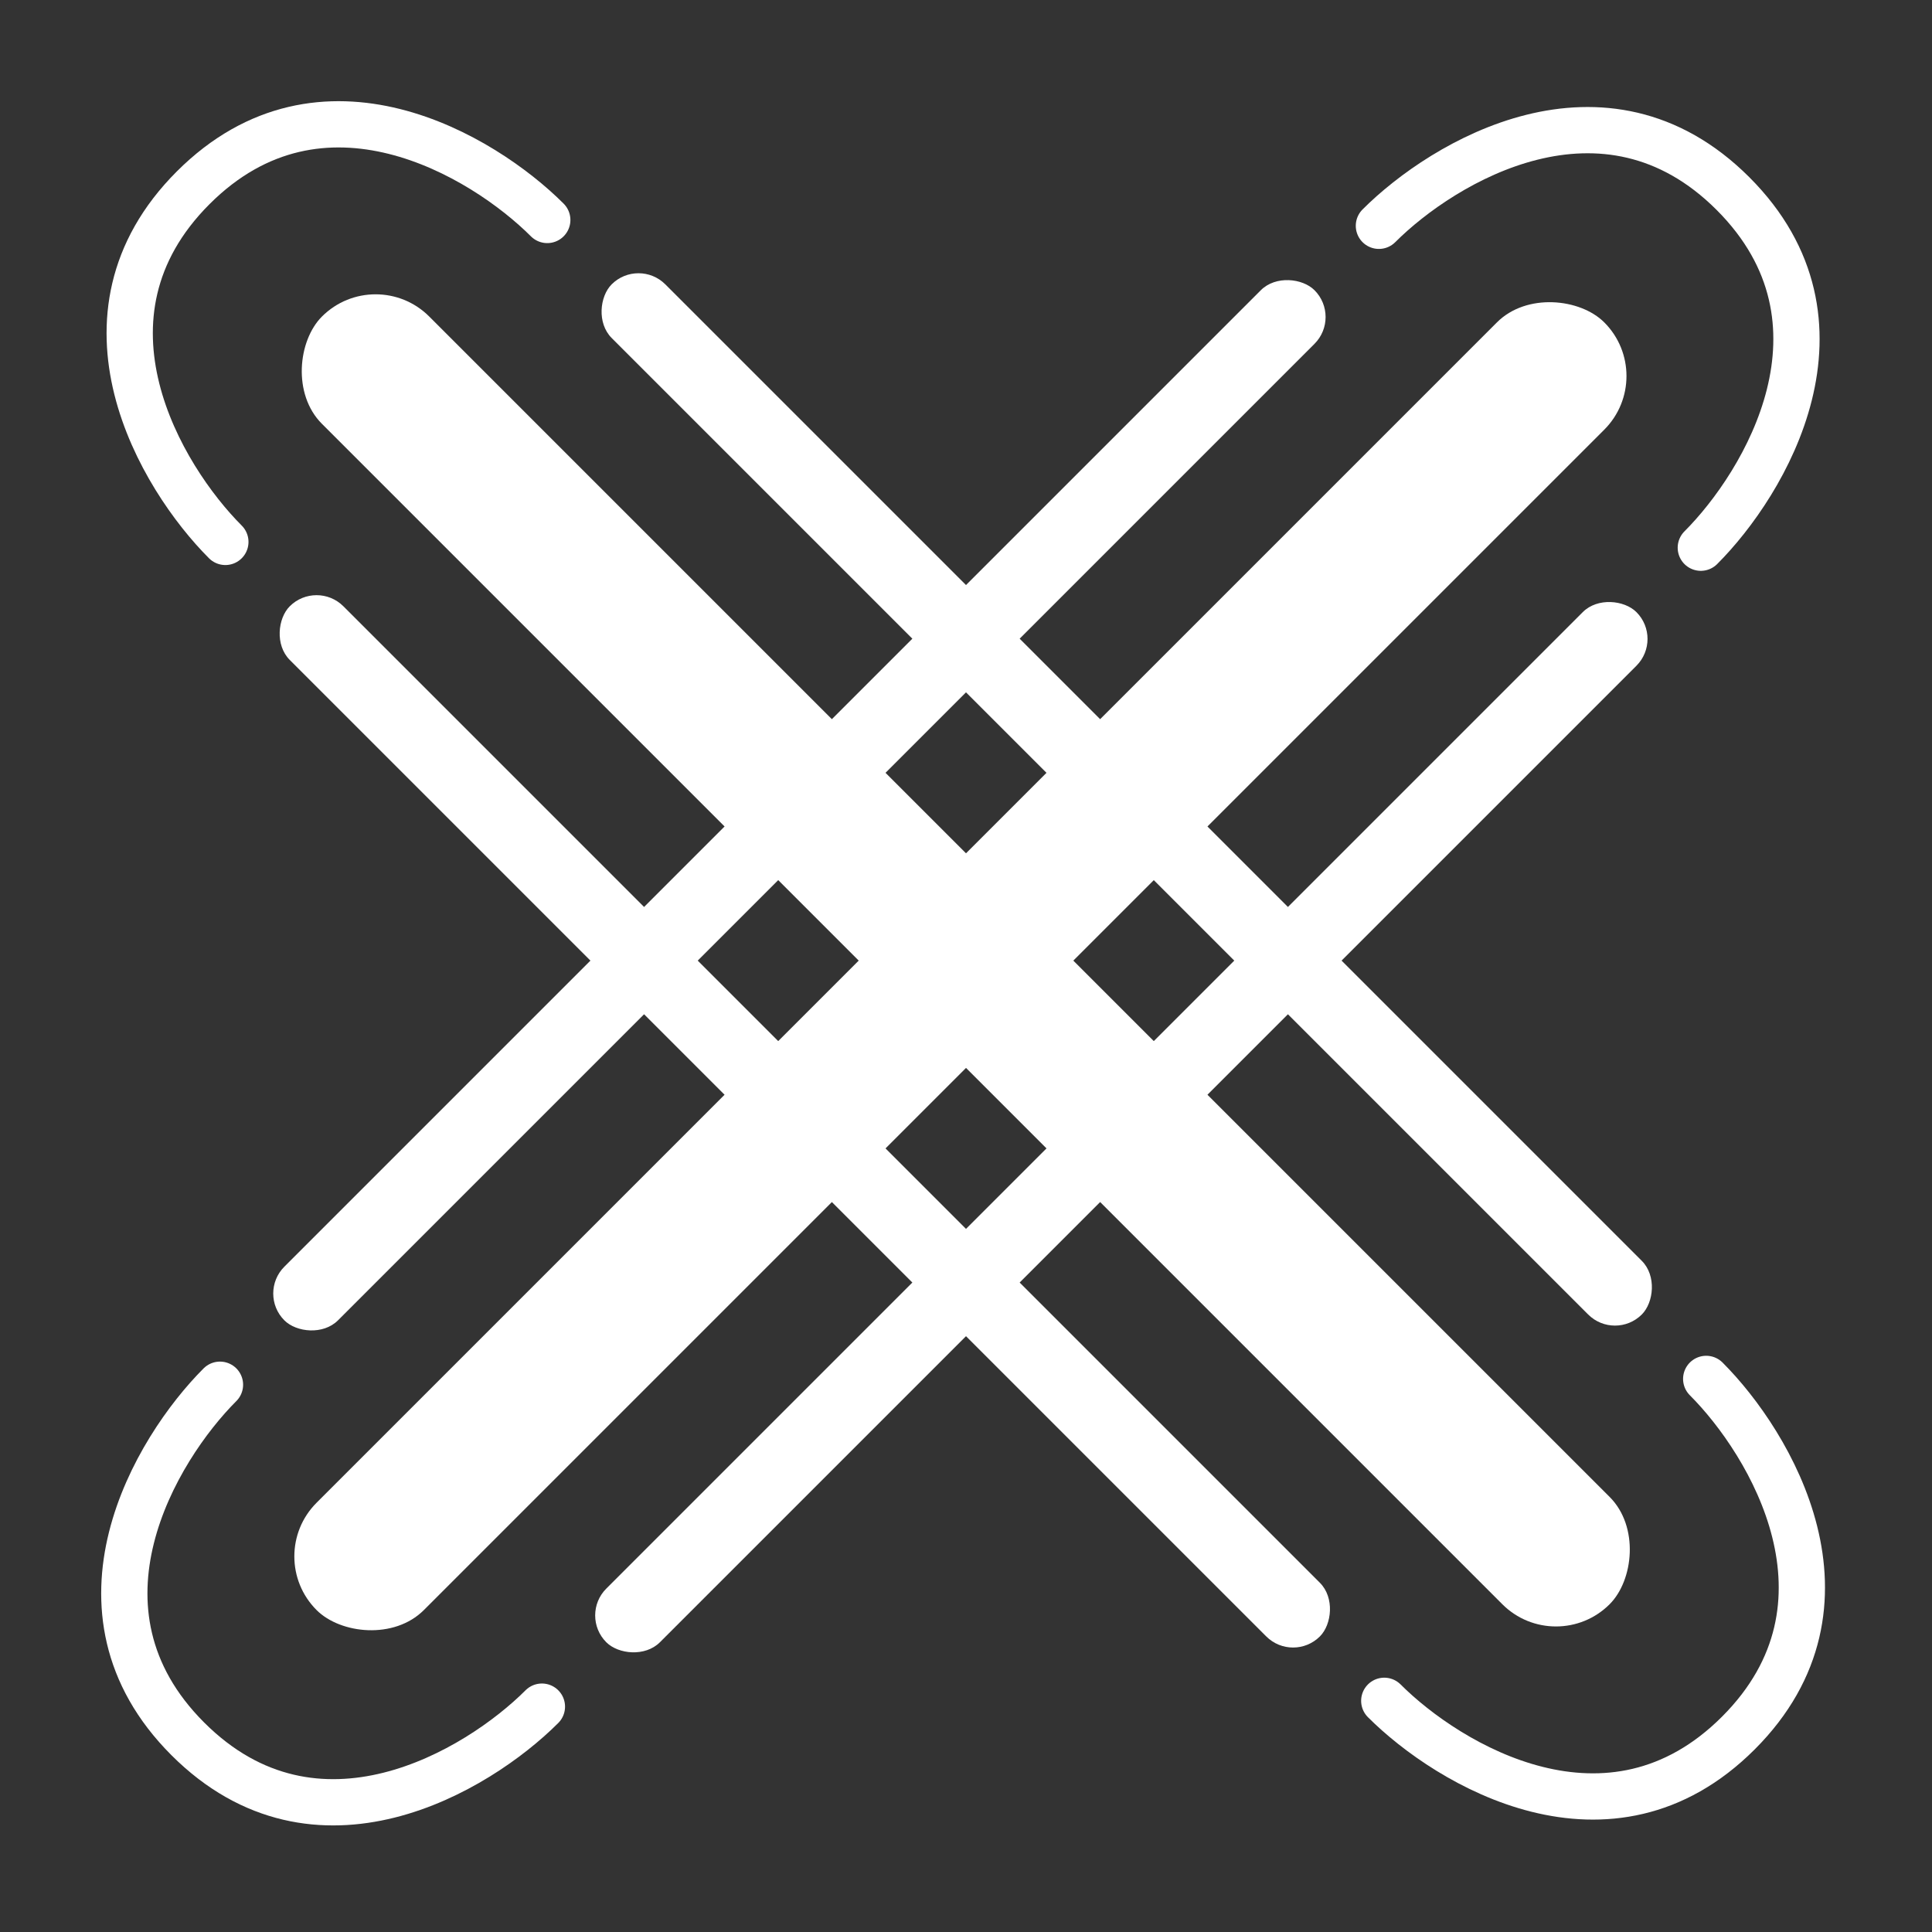 <svg width="71" height="71" viewBox="0 0 71 71" fill="none" xmlns="http://www.w3.org/2000/svg">
<rect x="0" y="0" width="71" height="71" fill="#333333" stroke="none"/>
<rect x="9.464" y="47.536" width="53.538" height="2.788" rx="1.394" transform="rotate(-45 9.464 47.536)" fill="white"/>
<rect x="9.662" y="57.197" width="66.923" height="5.577" rx="2.788" transform="rotate(-45 9.662 57.197)" fill="white"/>
<rect x="21.295" y="59.366" width="53.538" height="2.788" rx="1.394" transform="rotate(-45 21.295 59.366)" fill="white"/>
<path d="M8.084 50.888C5.718 53.254 2.169 59.169 6.901 63.901C11.633 68.633 17.549 65.084 19.915 62.718" stroke="white" stroke-width="1.7" stroke-linecap="round"/>
<path d="M62.504 20.128C64.87 17.762 68.419 11.847 63.687 7.115C58.955 2.383 53.04 5.932 50.674 8.298" stroke="white" stroke-width="1.7" stroke-linecap="round"/>
<rect x="23.464" y="9.464" width="53.538" height="2.788" rx="1.394" transform="rotate(45 23.464 9.464)" fill="white"/>
<rect x="13.803" y="9.661" width="66.923" height="5.577" rx="2.788" transform="rotate(45 13.803 9.661)" fill="white"/>
<rect x="11.634" y="21.295" width="53.538" height="2.788" rx="1.394" transform="rotate(45 11.634 21.295)" fill="white"/>
<path d="M20.112 8.084C17.746 5.718 11.831 2.169 7.099 6.901C2.367 11.633 5.916 17.549 8.282 19.915" stroke="white" stroke-width="1.7" stroke-linecap="round"/>
<path d="M50.871 62.504C53.237 64.87 59.153 68.419 63.885 63.687C68.617 58.955 65.068 53.04 62.702 50.674" stroke="white" stroke-width="1.7" stroke-linecap="round"/>
</svg>
